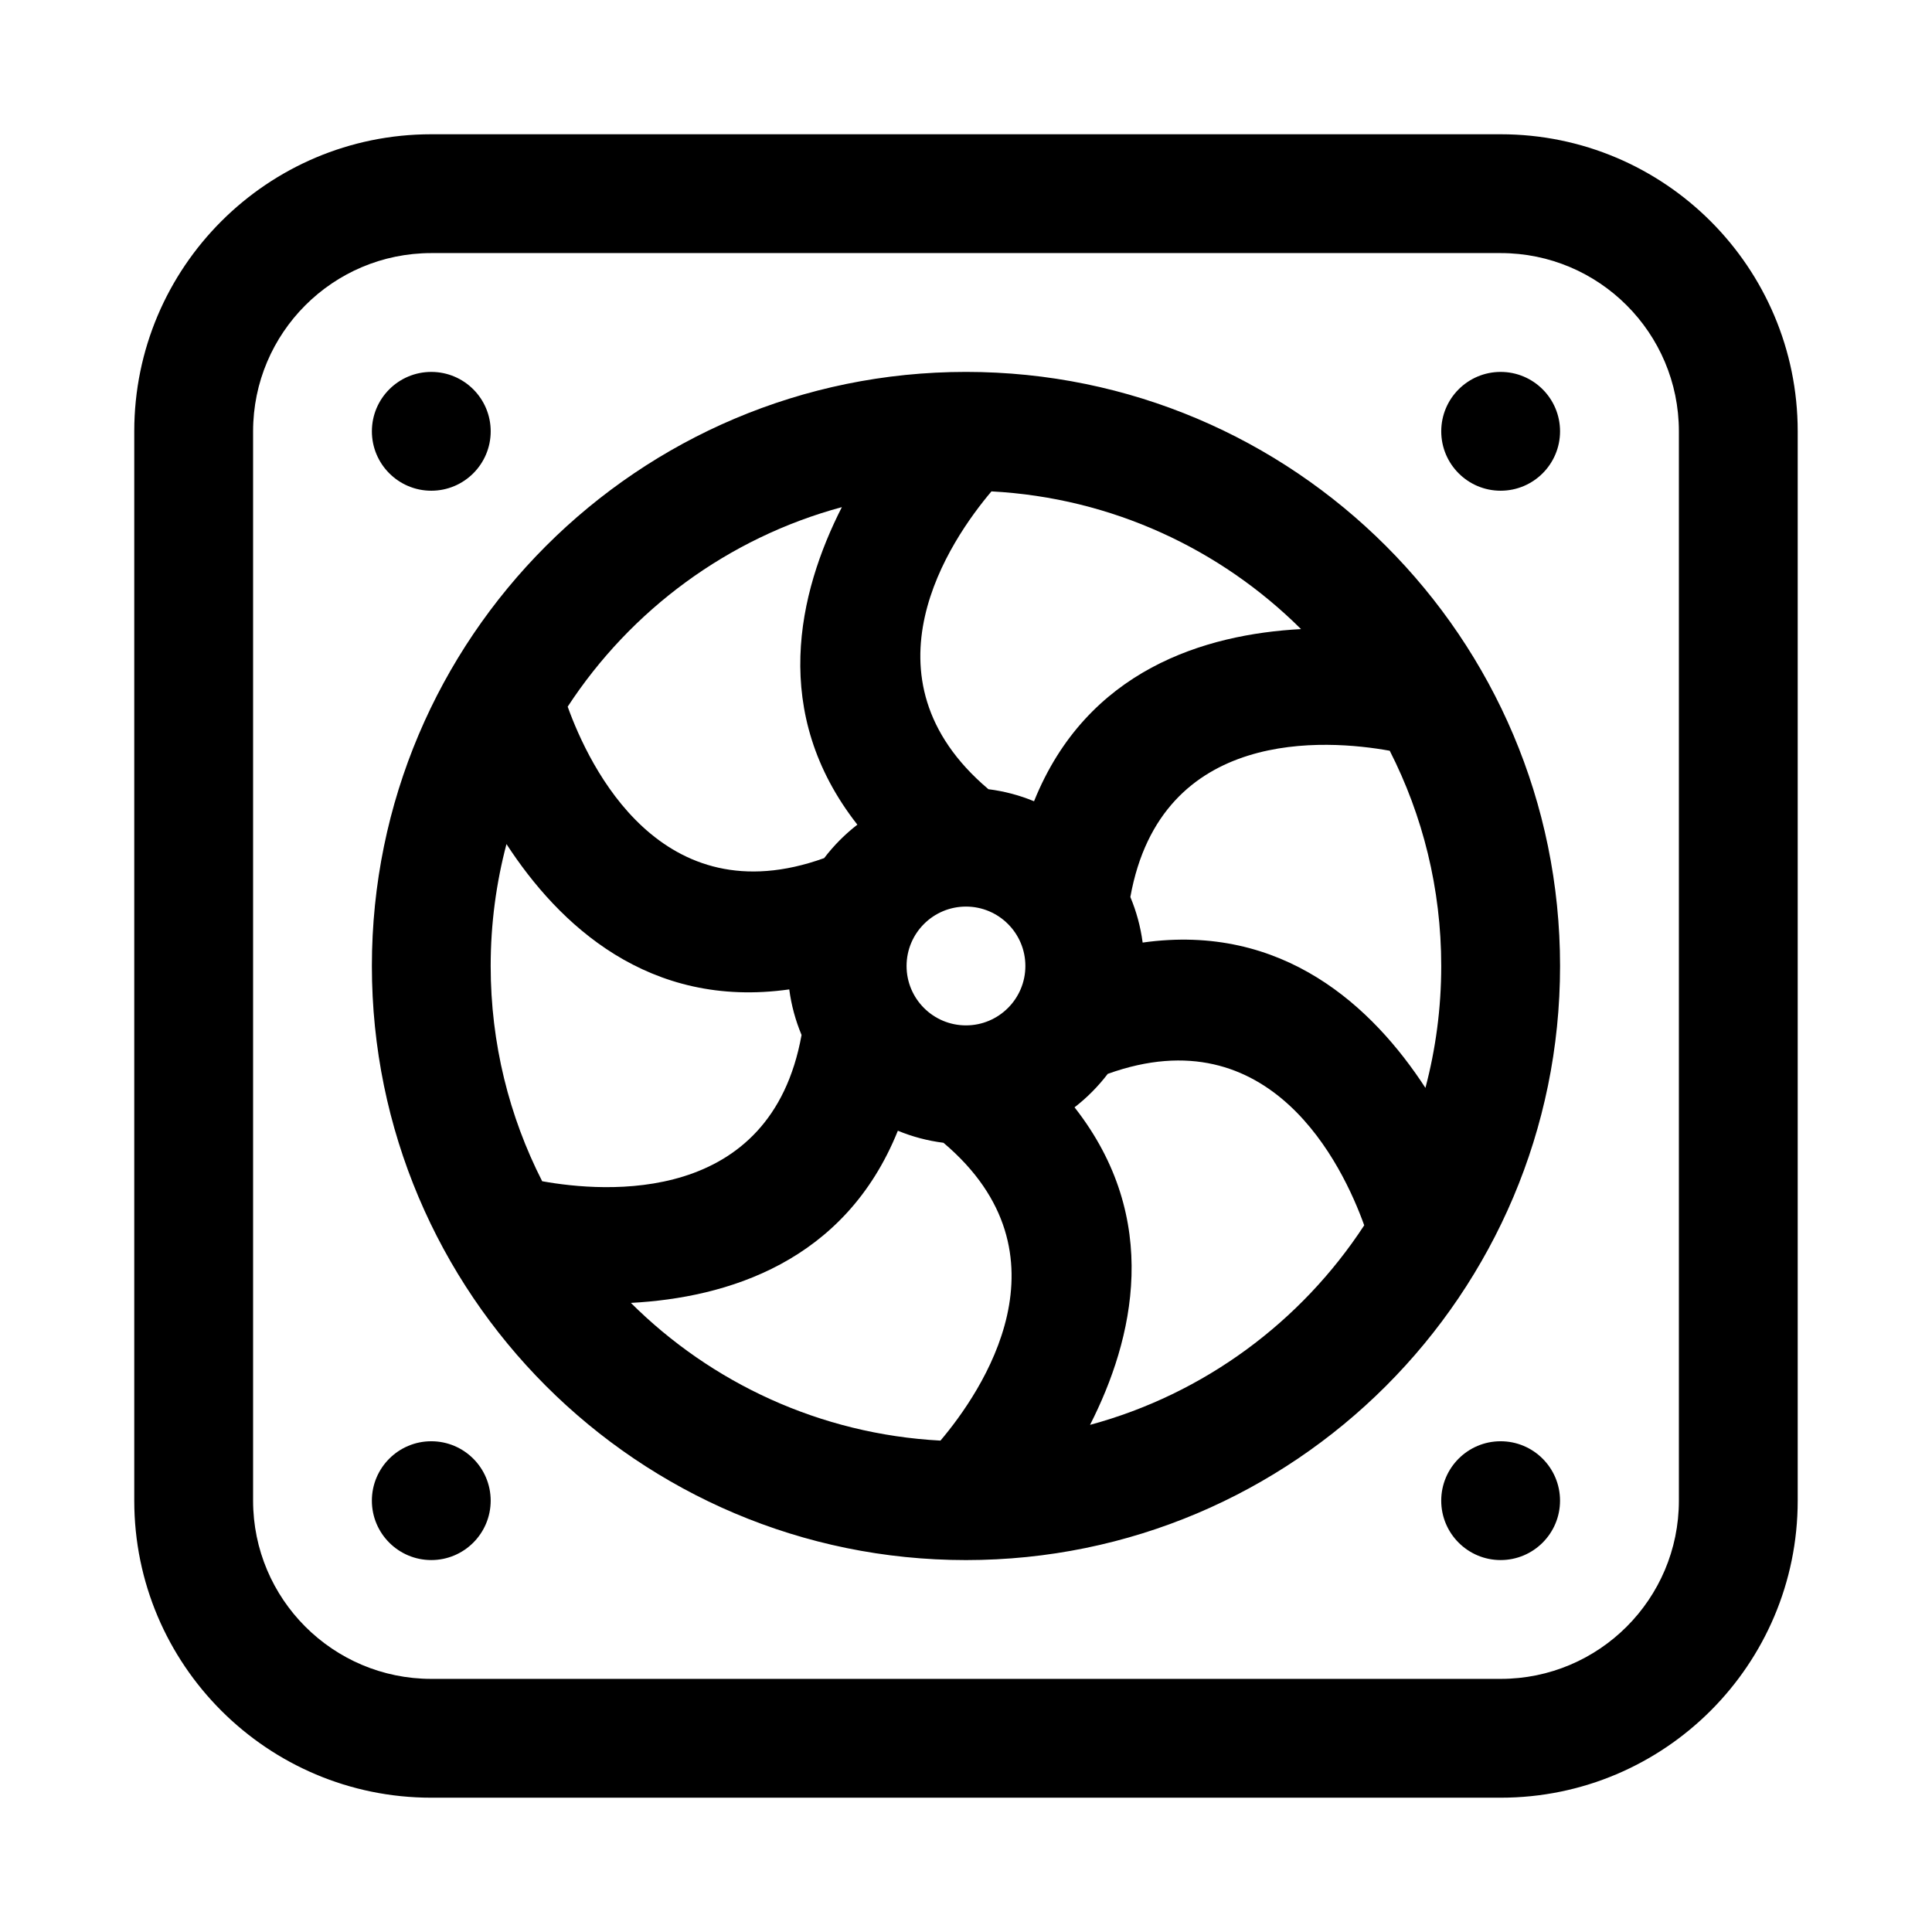 <?xml version="1.0" encoding="UTF-8"?>
<!-- Uploaded to: ICON Repo, www.svgrepo.com, Generator: ICON Repo Mixer Tools -->
<svg fill="#000000" width="800px" height="800px" version="1.1" viewBox="144 144 512 512" xmlns="http://www.w3.org/2000/svg">
 <path d="m620.41 258.3c0-43.453-35.266-78.719-78.719-78.719h-283.39c-43.453 0-78.719 35.266-78.719 78.719v283.39c0 43.453 35.266 78.719 78.719 78.719h283.39c43.453 0 78.719-35.266 78.719-78.719zm-31.488 0v283.39c0 26.07-21.16 47.23-47.23 47.23h-283.39c-26.07 0-47.23-21.16-47.23-47.23v-283.39c0-26.07 21.16-47.23 47.23-47.23h283.39c26.07 0 47.23 21.16 47.23 47.23zm-188.93-15.742c-86.891 0-157.44 70.551-157.44 157.44s70.551 157.44 157.44 157.44 157.44-70.551 157.44-157.44-70.551-157.44-157.44-157.44zm-141.7 283.39c-8.691 0-15.742 7.055-15.742 15.742 0 8.691 7.055 15.742 15.742 15.742 8.691 0 15.742-7.055 15.742-15.742 0-8.691-7.055-15.742-15.742-15.742zm283.39 0c-8.691 0-15.742 7.055-15.742 15.742 0 8.691 7.055 15.742 15.742 15.742 8.691 0 15.742-7.055 15.742-15.742 0-8.691-7.055-15.742-15.742-15.742zm-159.74-82.293c-14.043 34.891-45.344 44.273-70.754 45.625 21.285 21.176 50.098 34.793 82.043 36.496 10.895-12.879 35.895-49.246 0.805-78.926-4.234-0.535-8.297-1.621-12.09-3.195zm123.59 25.066c-5.715-15.887-24.719-55.703-67.969-40.133-2.535 3.32-5.496 6.312-8.801 8.863 23.223 29.613 15.664 61.449 4.109 84.152 30.23-8.172 55.953-27.316 72.66-52.883zm-227.31-101.03c-2.723 10.297-4.188 21.129-4.188 32.309 0 20.516 4.914 39.895 13.648 57.039 16.578 2.992 60.598 6.473 68.738-38.762-1.59-3.809-2.707-7.856-3.258-12.074-37.266 5.273-61.055-17.16-74.941-38.512zm234.07-24.734c-16.578-2.992-60.598-6.473-68.738 38.762 1.59 3.809 2.707 7.856 3.258 12.074 37.266-5.273 61.055 17.16 74.941 38.512 2.723-10.297 4.188-21.129 4.188-32.309 0-20.516-4.914-39.895-13.648-57.039zm-112.3 41.297c8.691 0 15.742 7.055 15.742 15.742 0 8.691-7.055 15.742-15.742 15.742-8.691 0-15.742-7.055-15.742-15.742 0-8.691 7.055-15.742 15.742-15.742zm-32.891-105.86c-30.23 8.172-55.953 27.316-72.66 52.883 5.715 15.887 24.719 55.703 67.969 40.133 2.535-3.32 5.496-6.312 8.801-8.863-23.223-29.613-15.664-61.449-4.109-84.152zm39.645-4.172c-10.895 12.879-35.895 49.246-0.805 78.926 4.234 0.535 8.297 1.621 12.09 3.195 14.043-34.891 45.344-44.273 70.754-45.625-21.285-21.176-50.098-34.793-82.043-36.496zm-148.45-31.66c-8.691 0-15.742 7.055-15.742 15.742 0 8.691 7.055 15.742 15.742 15.742 8.691 0 15.742-7.055 15.742-15.742 0-8.691-7.055-15.742-15.742-15.742zm283.39 0c-8.691 0-15.742 7.055-15.742 15.742 0 8.691 7.055 15.742 15.742 15.742 8.691 0 15.742-7.055 15.742-15.742 0-8.691-7.055-15.742-15.742-15.742z" fill-rule="evenodd"/>
</svg>